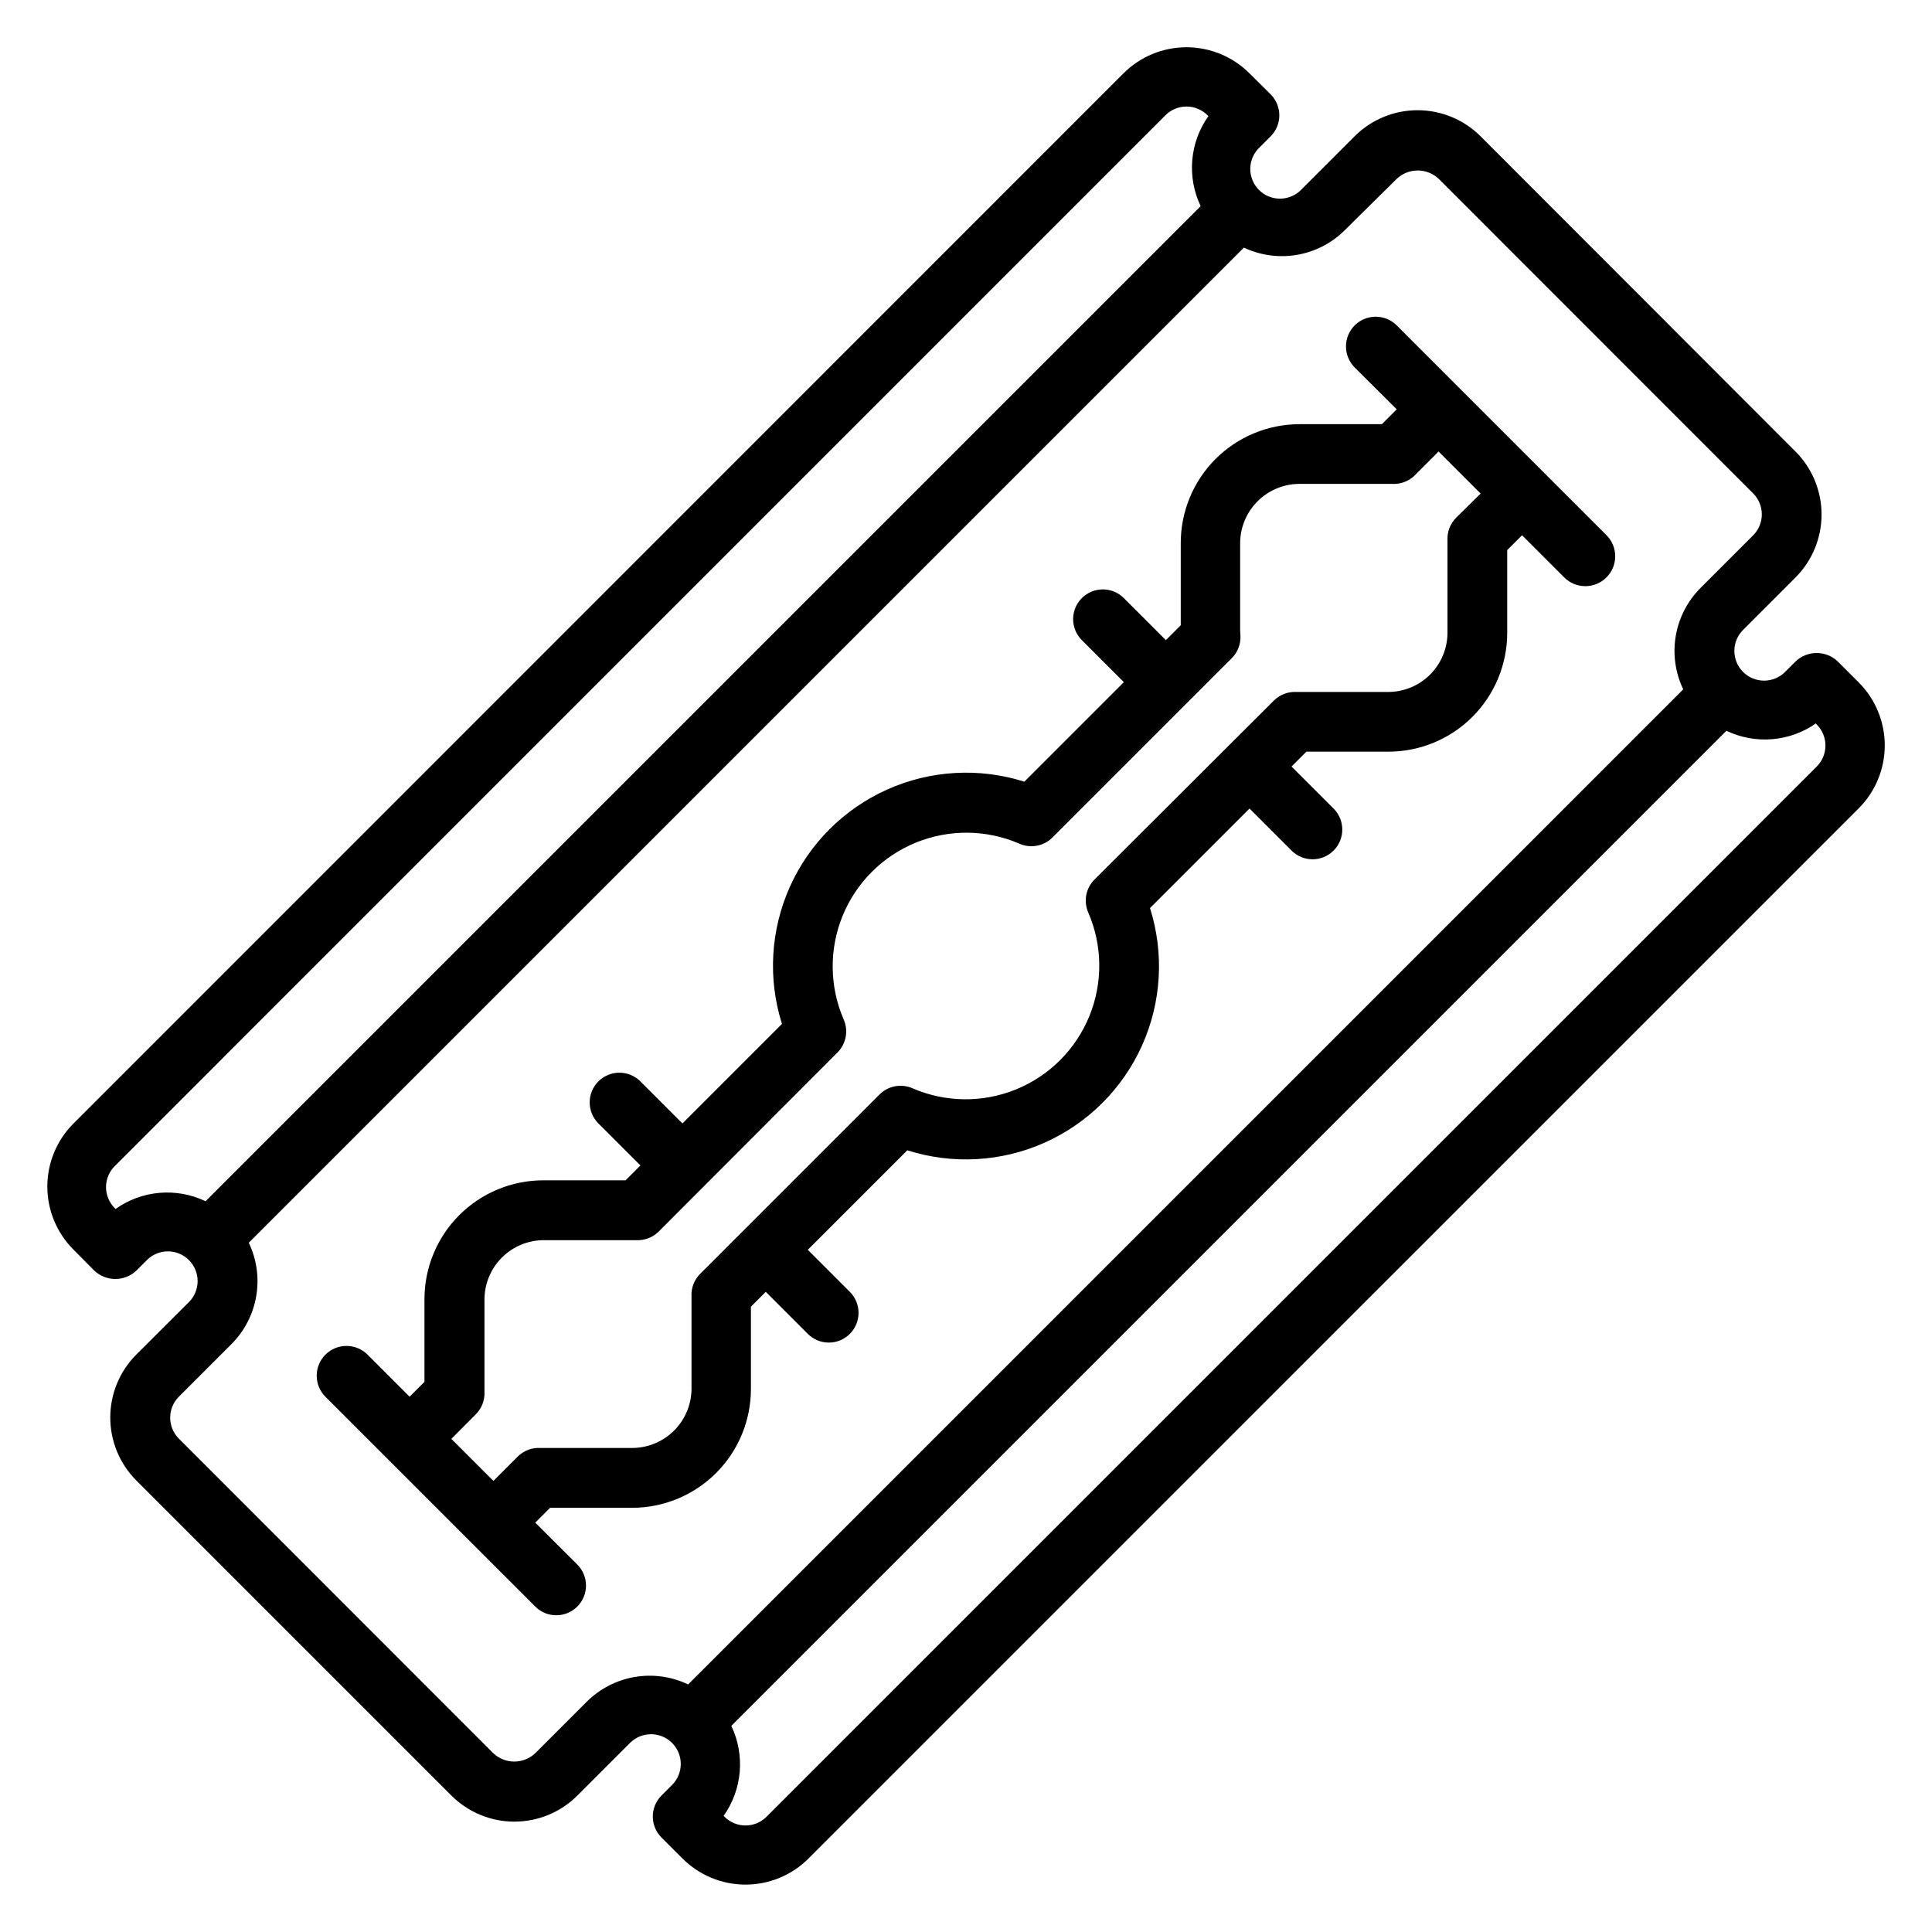 <?xml version="1.0" encoding="UTF-8"?>
<!-- Uploaded to: SVG Repo, www.svgrepo.com, Generator: SVG Repo Mixer Tools -->
<svg fill="#000000" width="800px" height="800px" version="1.1" viewBox="144 144 512 512" xmlns="http://www.w3.org/2000/svg">
 <g>
  <path d="m168.99 480.73c3.129 2.953 8.016 2.953 11.141 0l2.793-2.793v-0.004c1.477-1.477 3.481-2.309 5.57-2.309s4.094 0.832 5.57 2.309c1.477 1.477 2.309 3.481 2.309 5.57s-0.832 4.094-2.309 5.57l-13.934 13.895c-4.422 4.43-6.906 10.43-6.906 16.688 0 6.258 2.484 12.262 6.906 16.691l83.484 83.484v-0.004c4.43 4.434 10.438 6.926 16.707 6.926s12.277-2.492 16.707-6.926l13.934-13.934c3.078-3.074 8.062-3.074 11.141 0 3.074 3.078 3.074 8.062 0 11.141l-2.793 2.793h-0.004c-1.477 1.477-2.309 3.481-2.309 5.57 0 2.09 0.832 4.094 2.309 5.57l5.551 5.551v-0.004c4.43 4.438 10.441 6.93 16.711 6.93 6.266 0 12.277-2.492 16.707-6.93l278.28-278.27c4.434-4.43 6.926-10.441 6.926-16.711 0-6.266-2.492-12.277-6.926-16.707l-5.551-5.551c-3.125-2.953-8.016-2.953-11.141 0l-2.793 2.793v0.004c-1.477 1.477-3.481 2.309-5.57 2.309s-4.094-0.832-5.57-2.309c-1.477-1.477-2.309-3.481-2.309-5.57s0.832-4.094 2.309-5.57l13.895-13.895c4.422-4.426 6.906-10.43 6.906-16.688s-2.484-12.262-6.906-16.688l-83.441-83.523c-4.43-4.434-10.441-6.926-16.711-6.926-6.266 0-12.277 2.492-16.707 6.926l-13.934 13.934c-1.449 1.594-3.488 2.523-5.644 2.574-2.156 0.047-4.234-0.789-5.754-2.312-1.523-1.527-2.352-3.609-2.297-5.766 0.059-2.152 0.996-4.191 2.594-5.637l2.793-2.793h0.004c1.477-1.477 2.309-3.481 2.309-5.57s-0.832-4.094-2.309-5.57l-5.59-5.547c-4.43-4.438-10.441-6.926-16.707-6.926-6.269 0-12.281 2.488-16.711 6.926l-278.27 278.31c-4.422 4.43-6.906 10.434-6.906 16.691 0 6.258 2.484 12.258 6.906 16.688zm456.23-144.96 0.234 0.234v0.004c1.477 1.477 2.309 3.481 2.309 5.57 0 2.086-0.832 4.09-2.309 5.566l-278.32 278.32c-1.477 1.477-3.481 2.309-5.566 2.309-2.09 0-4.094-0.832-5.57-2.309l-0.234-0.234h-0.004c2.438-3.434 3.91-7.457 4.269-11.648 0.359-4.195-0.406-8.406-2.223-12.207l263.71-263.71h0.004c3.797 1.816 8.012 2.582 12.203 2.223 4.195-0.359 8.215-1.832 11.648-4.269zm-125.01-130.6 13.934-13.773c3.125-2.953 8.012-2.953 11.137 0l83.324 83.363c3.055 3.07 3.055 8.031 0 11.102l-13.934 13.934c-3.453 3.453-5.75 7.894-6.574 12.707-0.824 4.816-0.137 9.766 1.973 14.176l-263.71 263.71h-0.004c-4.391-2.098-9.32-2.789-14.117-1.98-4.801 0.812-9.23 3.082-12.688 6.508l-13.695 13.695c-3.125 2.957-8.016 2.957-11.141 0l-83.324-83.363c-3.055-3.07-3.055-8.027 0-11.098l13.934-13.934c3.453-3.457 5.75-7.894 6.574-12.711 0.824-4.816 0.137-9.766-1.969-14.172l263.71-263.71v-0.004c4.356 2.055 9.234 2.731 13.98 1.938 4.75-0.797 9.141-3.023 12.59-6.387zm-325.67 247.73 278.32-278.36c1.477-1.477 3.481-2.309 5.57-2.309 2.09 0 4.094 0.832 5.57 2.309l0.234 0.234v0.004c-2.438 3.43-3.91 7.453-4.269 11.645-0.359 4.195 0.406 8.41 2.223 12.207l-263.71 263.71c-3.801-1.812-8.012-2.582-12.207-2.223-4.191 0.359-8.215 1.836-11.648 4.269l-0.234-0.234c-1.496-1.504-2.32-3.543-2.289-5.664 0.027-2.117 0.91-4.133 2.445-5.594z"/>
  <path d="m456.91 287.98v21.727l-3.938 3.938-11.141-11.141h0.004c-3.078-3.078-8.066-3.078-11.141 0-3.074 3.074-3.074 8.062 0 11.137l11.141 11.141-26.371 26.371c-11.969-3.789-24.91-3.047-36.367 2.086-11.453 5.133-20.625 14.297-25.762 25.746-5.141 11.453-5.891 24.395-2.109 36.363l-26.371 26.371-11.141-11.141 0.004 0.004c-3.078-3.078-8.066-3.078-11.141 0-3.074 3.074-3.074 8.062 0 11.137l11.141 11.141-3.938 3.938h-21.805c-8.352 0-16.359 3.316-22.266 9.223-5.906 5.902-9.223 13.914-9.223 22.266v21.922l-3.938 3.938-11.141-11.141h0.004c-3.078-3.086-8.074-3.094-11.16-0.02-3.086 3.074-3.094 8.07-0.02 11.16l55.617 55.613c3.074 3.078 8.062 3.078 11.137 0 3.078-3.074 3.078-8.062 0-11.137l-11.137-11.102 3.938-3.938h21.727l-0.004 0.004c8.352 0 16.363-3.32 22.266-9.223 5.906-5.906 9.223-13.914 9.223-22.266v-21.809l3.938-3.938 11.141 11.141h-0.004c3.078 3.078 8.066 3.078 11.141 0 3.074-3.074 3.074-8.062 0-11.137l-11.141-11.141 26.371-26.371h0.004c11.973 3.816 24.93 3.09 36.402-2.035 11.473-5.125 20.66-14.297 25.809-25.758 5.144-11.465 5.894-24.422 2.102-36.402l26.371-26.371 11.141 11.141v-0.004c3.074 3.078 8.062 3.078 11.137 0 3.078-3.074 3.078-8.062 0-11.137l-11.141-11.141 3.938-3.938h21.727v0.004c8.352 0 16.363-3.32 22.266-9.223 5.906-5.906 9.223-13.914 9.223-22.266v-21.926l3.938-3.938 11.141 11.141h-0.004c3.078 3.109 8.09 3.137 11.199 0.059 3.109-3.074 3.137-8.09 0.059-11.195l-55.613-55.617c-3.078-3.074-8.066-3.074-11.141 0-3.074 3.074-3.074 8.062 0 11.141l11.141 11.098-3.938 3.938h-21.844c-8.359 0.008-16.371 3.344-22.27 9.262-5.898 5.922-9.203 13.945-9.18 22.305zm15.742 23.301v-23.301c0-4.176 1.66-8.18 4.613-11.133s6.957-4.613 11.133-4.613h24.441c2.191 0.152 4.344-0.617 5.945-2.125l6.453-6.453 11.141 11.141-6.496 6.414c-1.562 1.57-2.391 3.727-2.281 5.941v1.18 23.305c0 4.176-1.66 8.18-4.613 11.133-2.953 2.949-6.957 4.609-11.133 4.609h-24.285c-2.227-0.121-4.402 0.707-5.981 2.281l-47.547 47.43c-2.285 2.285-2.941 5.734-1.656 8.699 3.797 8.746 3.91 18.652 0.312 27.48s-10.605 15.836-19.434 19.434-18.734 3.484-27.48-0.312c-2.965-1.285-6.414-0.629-8.699 1.656l-47.547 47.547c-1.574 1.578-2.402 3.754-2.281 5.981v1.102 23.301c0 4.176-1.66 8.18-4.613 11.133-2.953 2.953-6.957 4.613-11.133 4.613h-24.285c-2.238-0.133-4.43 0.699-6.019 2.281l-6.453 6.453-11.141-11.141 6.492-6.527c1.566-1.574 2.394-3.731 2.285-5.945v-1.18-23.262c0-4.176 1.656-8.18 4.609-11.133s6.957-4.613 11.133-4.613h24.441c2.231 0.121 4.402-0.707 5.984-2.281l47.391-47.469c2.281-2.285 2.938-5.734 1.652-8.699-3.797-8.746-3.91-18.652-0.312-27.48 3.602-8.828 10.605-15.832 19.434-19.434 8.828-3.598 18.734-3.484 27.48 0.312 2.965 1.285 6.414 0.629 8.699-1.652l47.547-47.547c1.574-1.582 2.402-3.758 2.281-5.984 0-0.355-0.039-0.707-0.078-1.102z"/>
 </g>
</svg>
